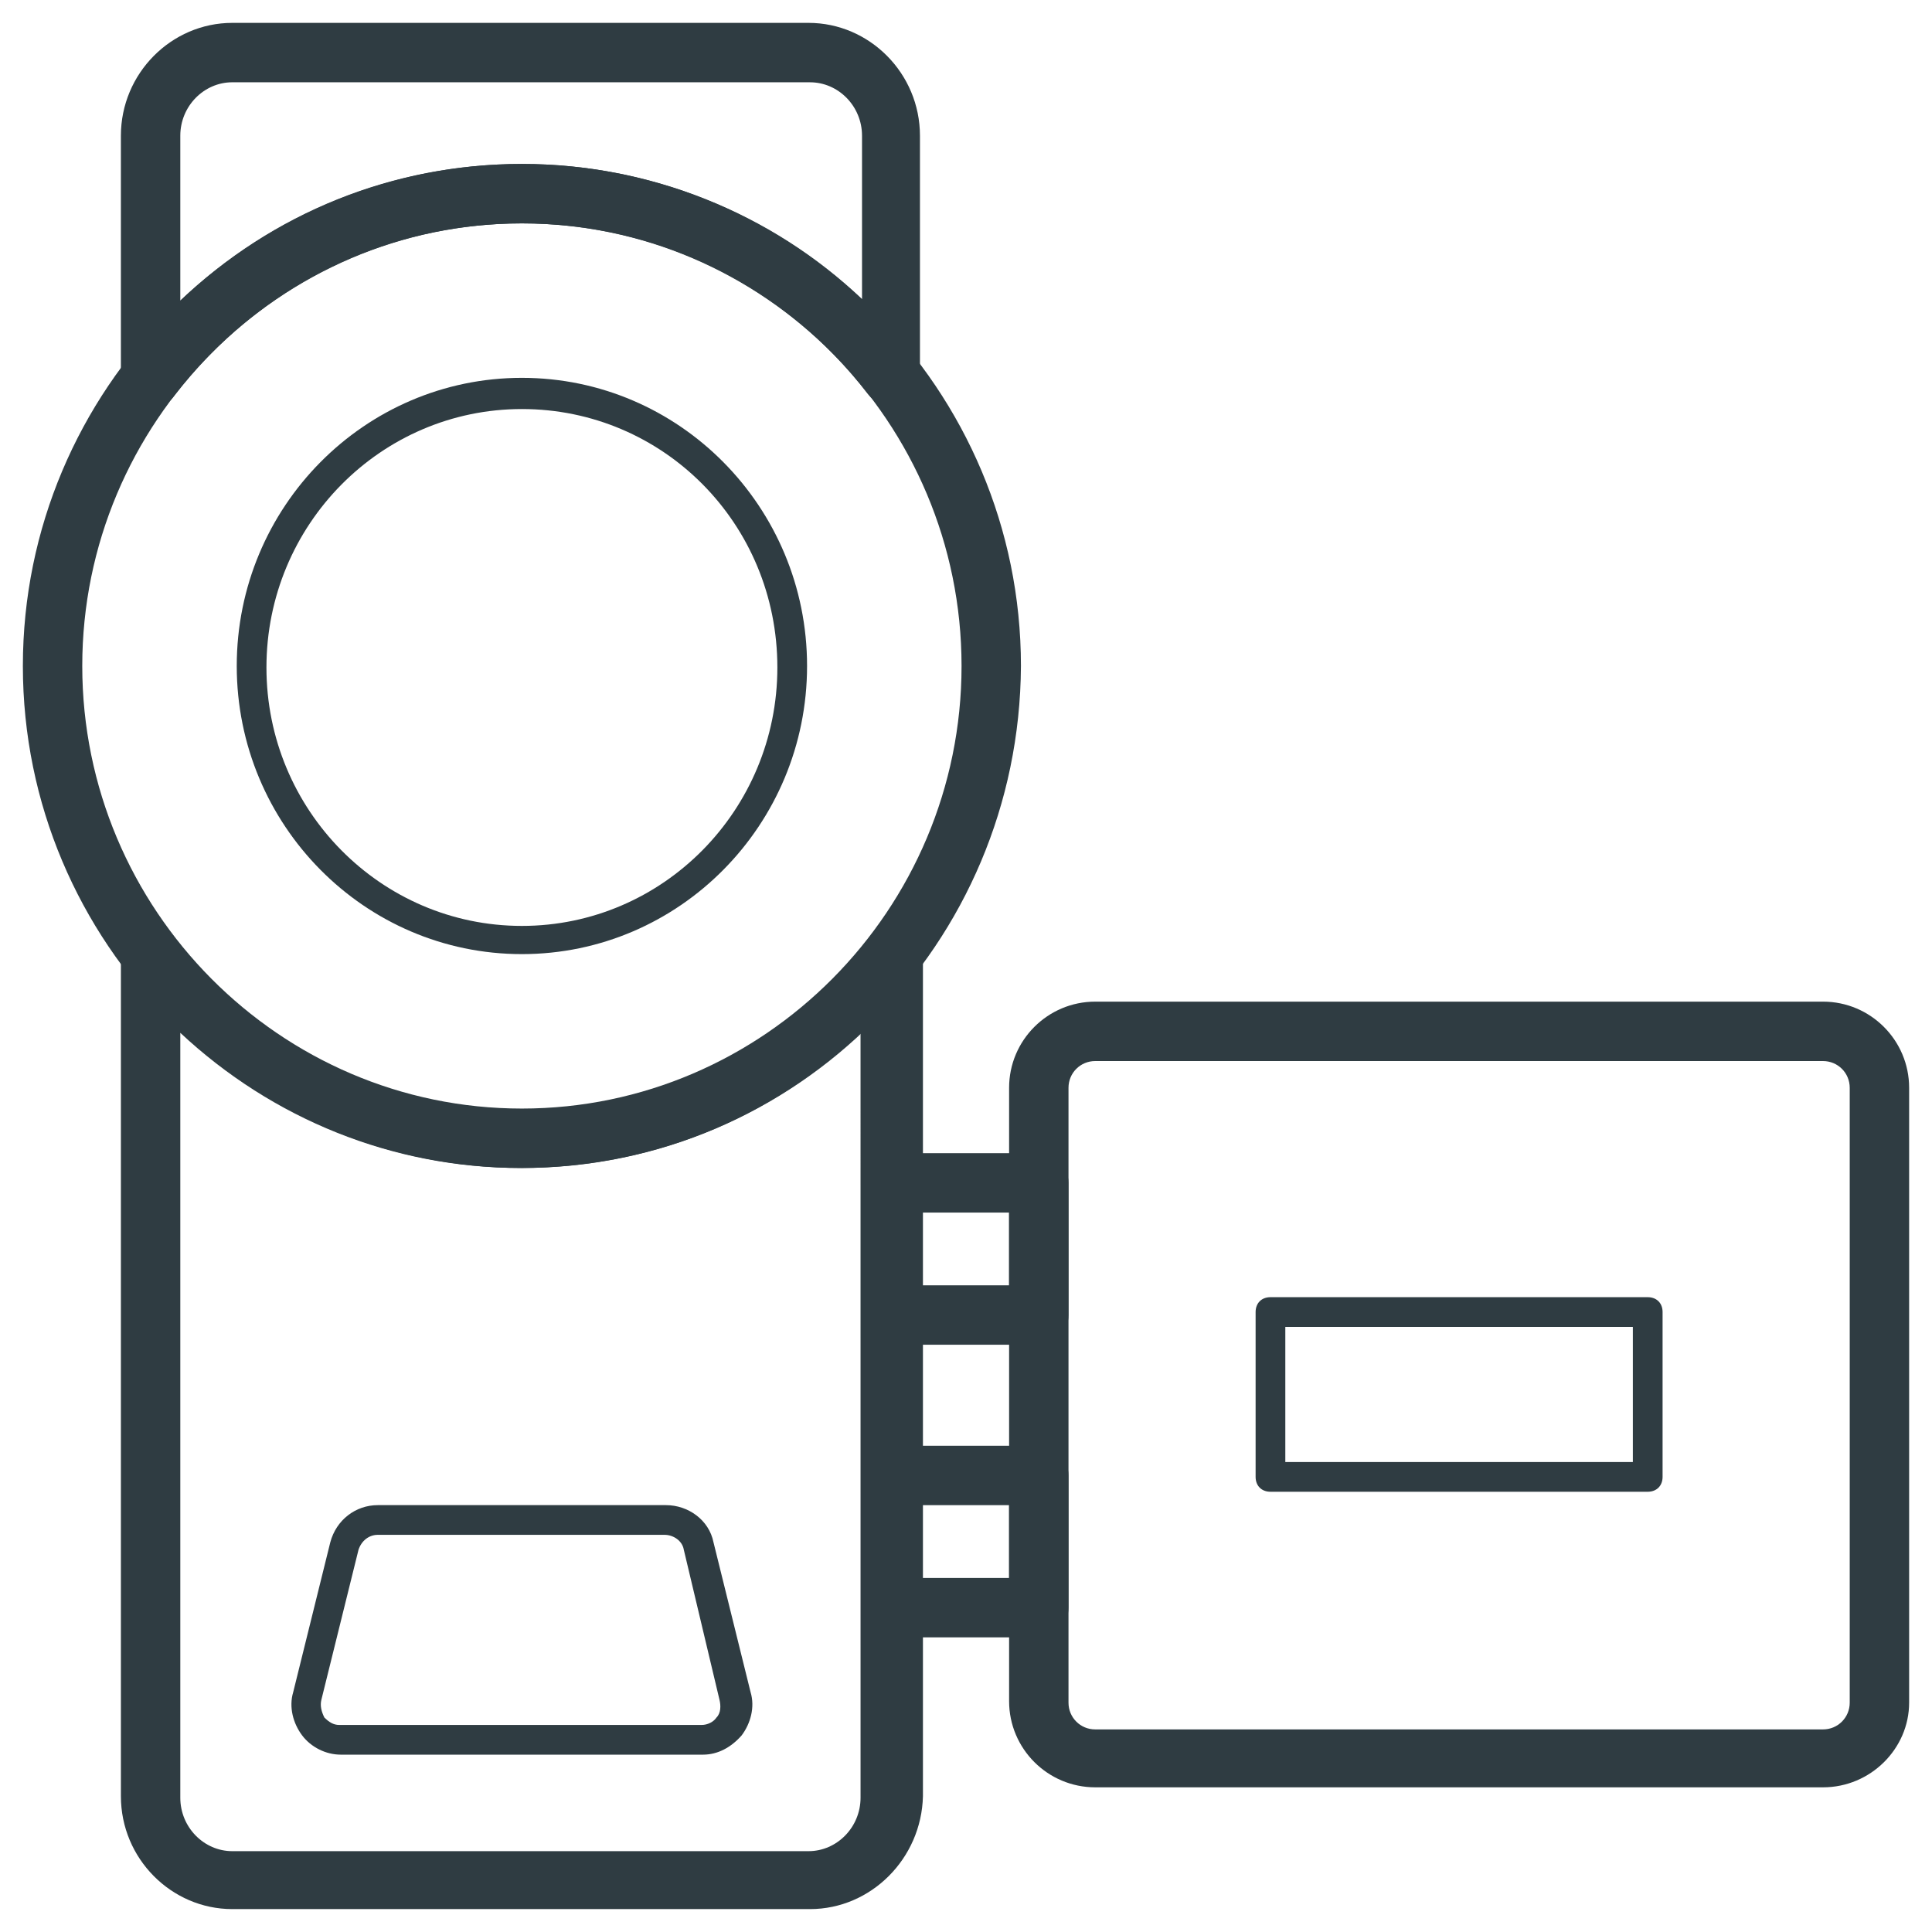 <?xml version="1.0" encoding="UTF-8"?>
<!-- Uploaded to: ICON Repo, www.iconrepo.com, Generator: ICON Repo Mixer Tools -->
<svg width="800px" height="800px" version="1.1" viewBox="144 144 512 512" xmlns="http://www.w3.org/2000/svg">
 <g fill="#2f3c42">
  <path d="m282.31 453.53c-72.816 0-132.25-59.828-132.25-133.04 0-73.207 59.434-133.04 132.25-133.04s132.25 59.828 132.25 133.04c-0.395 73.602-59.434 133.04-132.25 133.04zm0-250.33c-64.156 0-116.51 52.742-116.51 117.29 0 64.551 52.348 117.29 116.51 117.29 64.156 0 116.51-52.742 116.51-117.29-0.004-64.551-52.352-117.29-116.51-117.29z"/>
  <path d="m380.32 251.61c-2.363 0-4.723-1.18-6.297-3.148-22.043-28.73-55.5-45.262-91.711-45.262s-69.668 16.531-92.102 45.656c-1.969 2.754-5.512 3.938-8.66 2.754-3.148-1.18-5.512-3.938-5.512-7.477v-64.156c0-16.531 13.383-29.914 29.52-29.914h152.72c16.137 0 29.52 13.383 29.52 29.914v64.156c0 3.543-1.969 6.297-5.512 7.477h-1.965zm-98.008-64.156c33.852 0 66.125 12.988 90.133 35.816v-43.293c0-7.871-6.297-14.168-13.777-14.168l-153.11-0.004c-7.477 0-13.777 6.297-13.777 14.168v43.691c24.406-23.223 56.289-36.211 90.531-36.211z"/>
  <path d="m358.67 649.93h-153.11c-16.137 0-29.52-13.383-29.52-29.914v-222.78c0-3.543 1.969-6.297 5.512-7.477 3.148-1.18 6.691 0 8.66 2.754 22.434 28.734 55.891 45.656 92.102 45.656s69.668-16.531 92.102-45.656c1.969-2.754 5.512-3.938 8.66-2.754 3.148 1.18 5.512 3.938 5.512 7.477v222.78c-0.395 16.535-13.777 29.914-29.914 29.914zm-166.89-232.22v202.7c0 7.871 6.297 14.168 13.777 14.168h152.72c7.477 0 13.777-6.297 13.777-14.168l-0.004-202.7c-24.402 23.223-56.285 35.816-90.133 35.816-33.852 0-65.734-12.988-90.137-35.816z"/>
  <path d="m282.31 396.85c-41.723 0-75.57-34.242-75.57-76.359 0-42.117 33.852-76.359 75.57-76.359 41.723 0 75.57 34.242 75.57 76.359 0 42.113-33.848 76.359-75.57 76.359zm0-144.45c-37.391 0-67.699 30.699-67.699 68.488 0 37.785 30.309 68.488 67.699 68.488s67.699-30.699 67.699-68.488c0-38.18-30.309-68.488-67.699-68.488z"/>
  <path d="m330.33 609h-96.039c-3.938 0-7.871-1.969-10.234-5.117-2.363-3.148-3.543-7.477-2.363-11.414l9.84-39.754c1.574-5.902 6.691-9.84 12.594-9.84h76.359c5.902 0 11.414 3.938 12.594 9.84l9.84 39.754c1.18 3.938 0 8.266-2.363 11.414-2.75 3.148-6.293 5.117-10.227 5.117zm-86.199-58.254c-2.363 0-4.328 1.574-5.117 3.938l-9.84 39.754c-0.395 1.574 0 3.148 0.789 4.723 1.18 1.18 2.363 1.969 3.938 1.969h96.039c1.574 0 3.148-0.789 3.938-1.969 1.18-1.18 1.18-3.148 0.789-4.723l-9.453-39.754c-0.395-2.363-2.754-3.938-5.117-3.938z"/>
  <path d="m627.11 617.66h-192.86c-12.594 0-22.828-10.234-22.828-22.828v-162.56c0-12.594 10.234-22.828 22.828-22.828h192.86c12.594 0 22.828 10.234 22.828 22.828v162.95c0 12.203-10.23 22.438-22.828 22.438zm-192.86-192.47c-3.938 0-7.086 3.148-7.086 7.086v162.95c0 3.938 3.148 7.086 7.086 7.086h192.86c3.938 0 7.086-3.148 7.086-7.086v-162.95c0-3.938-3.148-7.086-7.086-7.086z"/>
  <path d="m580.66 539.33h-99.973c-2.363 0-3.938-1.574-3.938-3.938v-43.688c0-2.363 1.574-3.938 3.938-3.938h99.977c2.363 0 3.938 1.574 3.938 3.938v43.691c-0.004 2.359-1.578 3.934-3.941 3.934zm-96.039-7.871h92.102v-35.816h-92.102z"/>
  <path d="m419.29 500.37h-38.965c-4.328 0-7.871-3.543-7.871-7.871v-35.031c0-4.328 3.543-7.871 7.871-7.871h38.965c4.328 0 7.871 3.543 7.871 7.871v35.031c0 4.328-3.148 7.871-7.871 7.871zm-31.094-15.746h23.223v-19.285h-23.223z"/>
  <path d="m419.29 577.91h-38.965c-4.328 0-7.871-3.543-7.871-7.871v-35.031c0-4.328 3.543-7.871 7.871-7.871h38.965c4.328 0 7.871 3.543 7.871 7.871v35.031c0 4.328-3.148 7.871-7.871 7.871zm-31.094-15.742h23.223v-19.285l-23.223-0.004z"/>
 </g>
</svg>